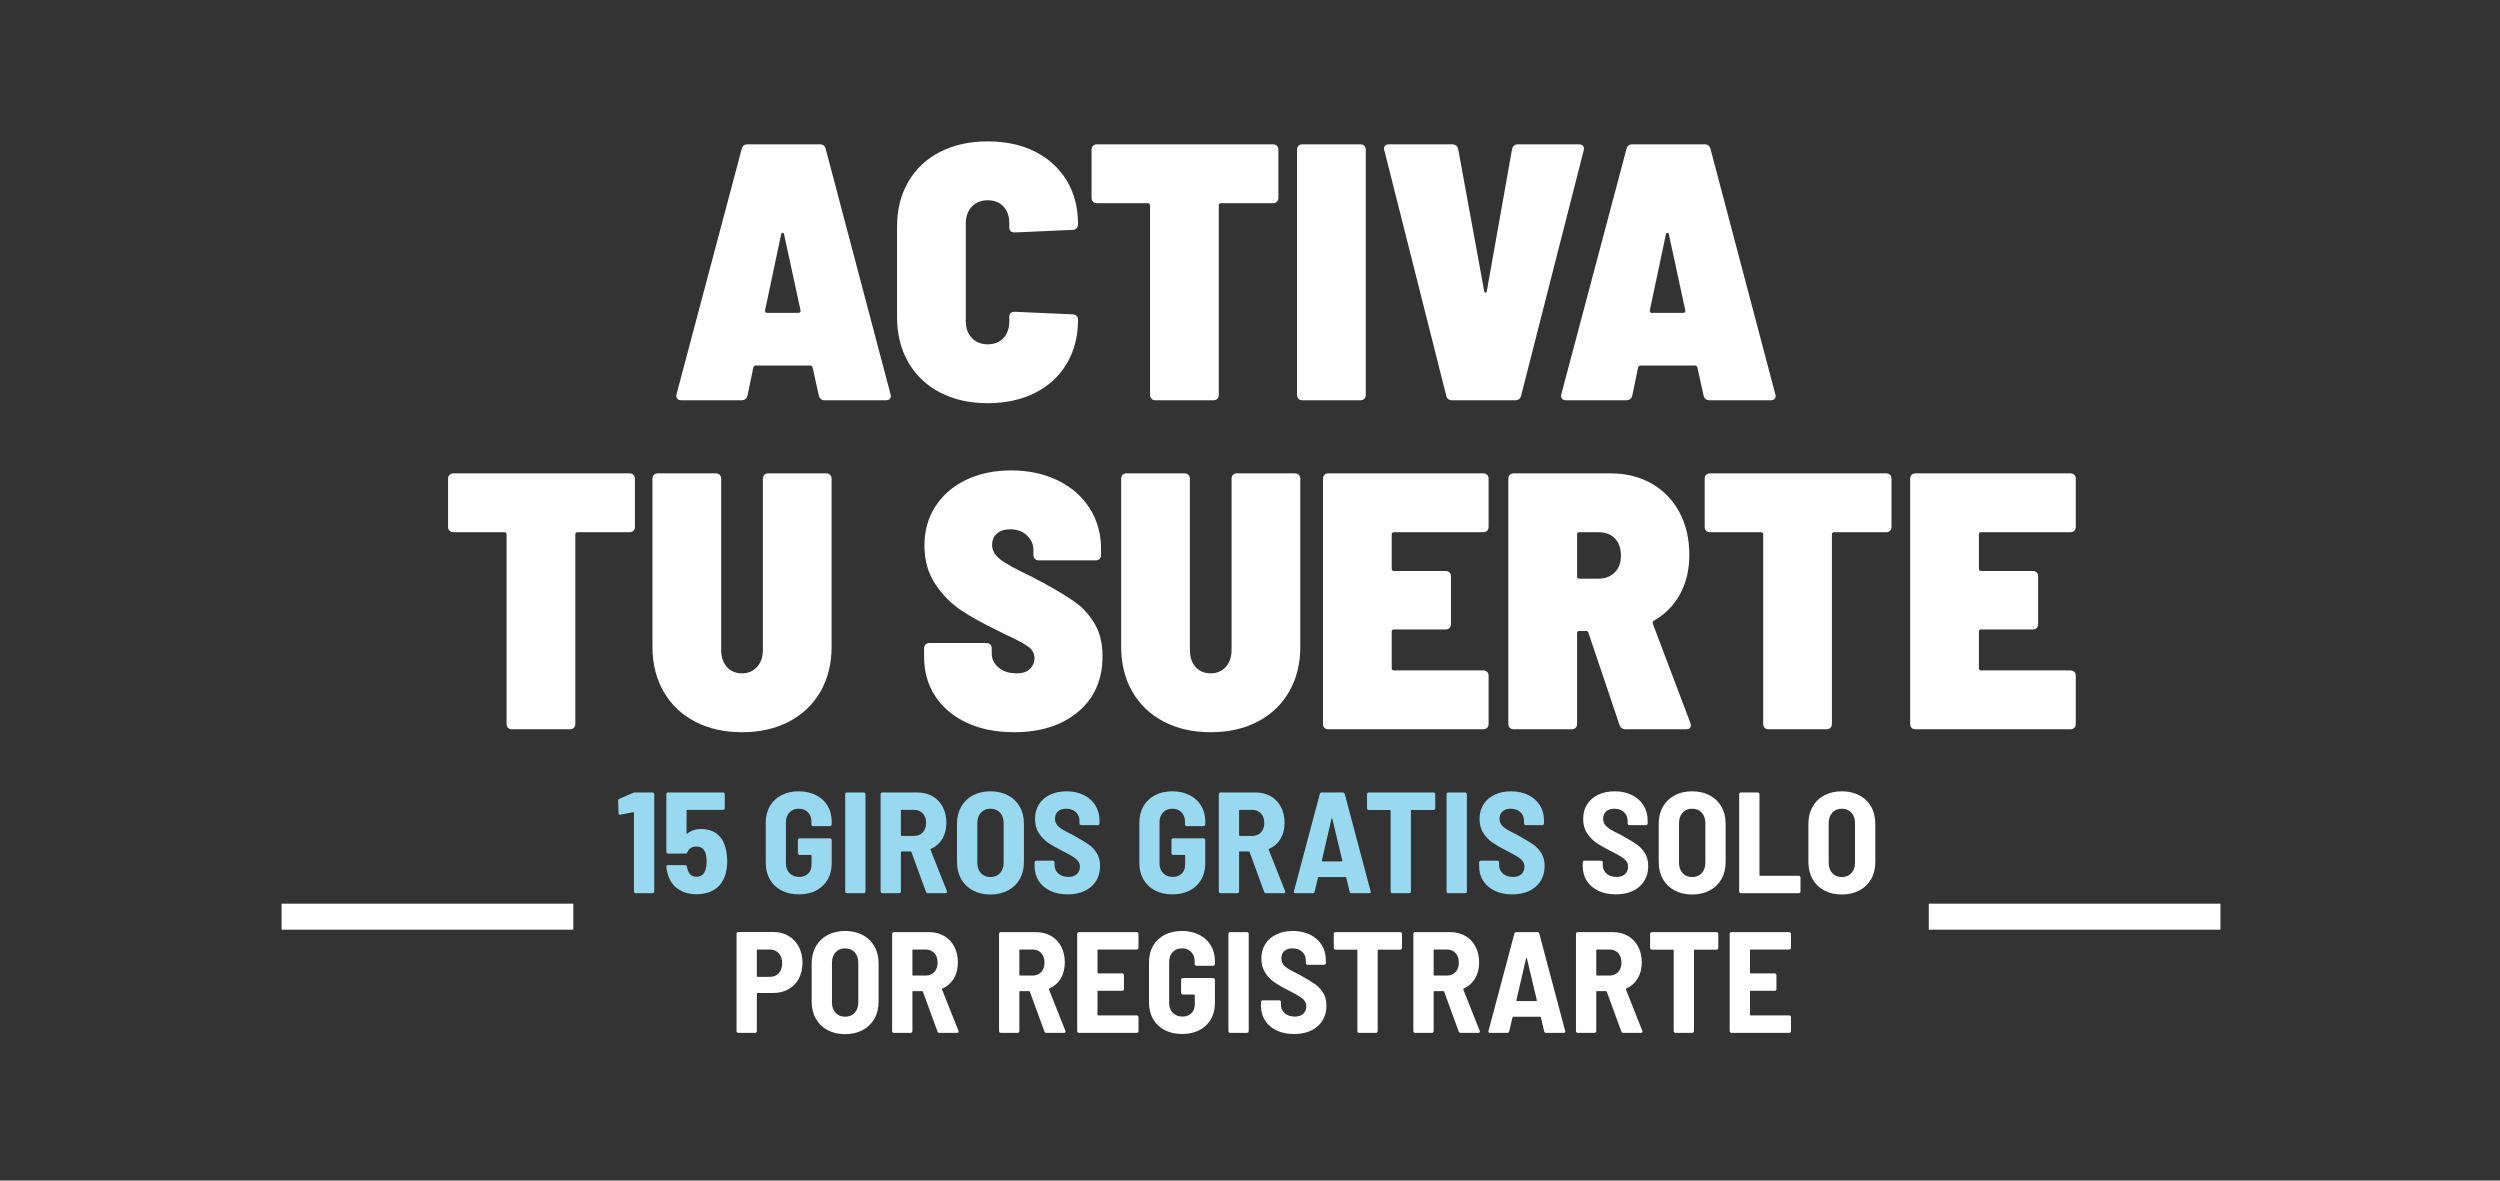 <svg xmlns="http://www.w3.org/2000/svg" id="text" viewBox="0 0 720 340"><rect x="0" y="0" width="720" height="340" fill="#333333" stroke="none"/><defs><style>      .st0 {        fill: #99d9f0;      }      .st1 {        fill: #fff;      }    </style></defs><g><path class="st1" d="M235.815,113.906l-1.79-8.108c-.142-.351-.352-.526-.632-.526h-15.794c-.281,0-.492.176-.632.526l-1.684,8.108c-.211.913-.808,1.369-1.79,1.369h-17.269c-.563,0-.966-.158-1.211-.474-.247-.316-.299-.754-.158-1.316l18.743-70.549c.21-.911.771-1.369,1.685-1.369h20.848c.911,0,1.474.457,1.685,1.369l18.638,70.549c.069.141.105.316.105.526,0,.842-.492,1.264-1.475,1.264h-17.479c-.984,0-1.579-.456-1.79-1.369ZM220.337,89.583c0,.352.211.526.632.526h8.95c.49,0,.701-.245.632-.737l-4.738-21.902c-.071-.28-.211-.421-.422-.421s-.352.142-.421.421l-4.633,21.902v.211Z"></path><path class="st1" d="M270.774,113.064c-3.932-2.035-6.986-4.931-9.161-8.687-2.177-3.754-3.264-8.124-3.264-13.109v-26.008c0-4.913,1.088-9.23,3.264-12.952,2.175-3.72,5.229-6.581,9.161-8.582,3.93-2.001,8.493-3.001,13.689-3.001s9.74.984,13.636,2.948c3.896,1.966,6.932,4.738,9.109,8.319,2.175,3.58,3.264,7.757,3.264,12.53,0,.492-.141.895-.421,1.211-.281.316-.668.474-1.158.474l-16.637.737c-1.053,0-1.579-.49-1.579-1.474v-1.158c0-2.035-.563-3.649-1.685-4.844-1.124-1.193-2.632-1.79-4.528-1.79s-3.422.615-4.581,1.843c-1.158,1.229-1.737,2.826-1.737,4.791v28.22c0,1.966.579,3.564,1.737,4.791,1.158,1.229,2.685,1.843,4.581,1.843s3.404-.596,4.528-1.79c1.122-1.193,1.685-2.807,1.685-4.844v-1.264c0-.982.526-1.474,1.579-1.474l16.637.737c.491,0,.877.142,1.158.421.28.281.421.668.421,1.158,0,4.775-1.089,8.986-3.264,12.636-2.177,3.651-5.23,6.459-9.161,8.424-3.932,1.966-8.46,2.948-13.583,2.948-5.196,0-9.758-1.017-13.689-3.054Z"></path><path class="st1" d="M367.752,41.988c.28.281.422.668.422,1.158v13.794c0,.492-.142.879-.422,1.158-.281.281-.668.421-1.158.421h-14.952c-.421,0-.632.211-.632.632v54.544c0,.492-.142.879-.421,1.158-.282.281-.668.421-1.158.421h-16.637c-.492,0-.879-.14-1.158-.421-.282-.28-.421-.666-.421-1.158v-54.544c0-.421-.211-.632-.632-.632h-14.637c-.492,0-.878-.14-1.158-.421-.282-.28-.422-.666-.422-1.158v-13.794c0-.49.14-.877.422-1.158.279-.28.666-.421,1.158-.421h50.648c.49,0,.877.142,1.158.421Z"></path><path class="st1" d="M373.965,114.854c-.282-.28-.422-.666-.422-1.158V43.147c0-.49.14-.877.422-1.158.279-.28.666-.421,1.158-.421h16.637c.49,0,.877.142,1.158.421.279.281.421.668.421,1.158v70.549c0,.492-.142.879-.421,1.158-.282.281-.668.421-1.158.421h-16.637c-.492,0-.878-.14-1.158-.421Z"></path><path class="st1" d="M416.504,113.906l-17.796-70.549c-.071-.14-.105-.316-.105-.526,0-.842.491-1.264,1.475-1.264h18.111c.983,0,1.579.492,1.79,1.474l7.476,40.855c.069.281.192.421.369.421.174,0,.298-.14.368-.421l7.266-40.855c.21-.982.771-1.474,1.685-1.474h17.584c.561,0,.964.158,1.211.474.245.316.297.755.158,1.316l-18.006,70.549c-.211.913-.774,1.369-1.685,1.369h-18.217c-.913,0-1.474-.456-1.684-1.369Z"></path><path class="st1" d="M490.632,113.906l-1.79-8.108c-.142-.351-.352-.526-.632-.526h-15.794c-.281,0-.492.176-.632.526l-1.684,8.108c-.211.913-.808,1.369-1.79,1.369h-17.269c-.563,0-.966-.158-1.211-.474-.247-.316-.299-.754-.158-1.316l18.743-70.549c.21-.911.771-1.369,1.685-1.369h20.848c.911,0,1.474.457,1.685,1.369l18.638,70.549c.069.141.105.316.105.526,0,.842-.492,1.264-1.475,1.264h-17.479c-.984,0-1.579-.456-1.79-1.369ZM475.153,89.583c0,.352.211.526.632.526h8.95c.49,0,.701-.245.632-.737l-4.738-21.902c-.071-.28-.211-.421-.422-.421s-.352.142-.421.421l-4.633,21.902v.211Z"></path><path class="st1" d="M182.43,136.747c.28.281.422.668.422,1.158v13.794c0,.492-.142.879-.422,1.158-.281.281-.668.421-1.158.421h-14.952c-.421,0-.632.211-.632.632v54.544c0,.492-.142.879-.421,1.158-.282.281-.668.421-1.158.421h-16.637c-.492,0-.879-.14-1.158-.421-.282-.28-.421-.666-.421-1.158v-54.544c0-.421-.211-.632-.632-.632h-14.637c-.492,0-.878-.14-1.158-.421-.282-.28-.422-.666-.422-1.158v-13.794c0-.49.14-.877.422-1.158.279-.28.666-.421,1.158-.421h50.648c.49,0,.877.142,1.158.421Z"></path><path class="st1" d="M200.173,207.823c-3.896-2.035-6.915-4.913-9.056-8.634-2.142-3.72-3.211-8.037-3.211-12.952v-48.331c0-.49.14-.877.421-1.158.28-.28.666-.421,1.158-.421h16.637c.49,0,.877.142,1.158.421.28.281.422.668.422,1.158v49.279c0,2.037.543,3.669,1.632,4.896,1.088,1.229,2.544,1.843,4.37,1.843,1.754,0,3.193-.614,4.317-1.843,1.122-1.227,1.685-2.86,1.685-4.896v-49.279c0-.49.14-.877.421-1.158.28-.28.666-.421,1.158-.421h16.637c.491,0,.877.142,1.158.421.28.281.421.668.421,1.158v48.331c0,4.914-1.071,9.232-3.211,12.952-2.142,3.722-5.159,6.599-9.056,8.634-3.896,2.037-8.407,3.054-13.531,3.054s-9.635-1.017-13.531-3.054Z"></path><path class="st1" d="M278.408,208.139c-3.896-1.825-6.915-4.37-9.056-7.634-2.142-3.264-3.212-7.037-3.212-11.319v-2.422c0-.49.14-.877.421-1.158.28-.28.666-.421,1.158-.421h16.321c.49,0,.877.142,1.158.421.28.281.421.668.421,1.158v1.474c0,1.545.649,2.879,1.948,4.001,1.298,1.124,3.036,1.685,5.212,1.685,1.754,0,3.053-.438,3.896-1.316.843-.877,1.264-1.877,1.264-3.001,0-1.333-.579-2.438-1.737-3.317-1.158-.877-3.353-2.053-6.581-3.528l-2.527-1.264c-3.932-1.895-7.337-3.791-10.214-5.686-2.879-1.895-5.37-4.404-7.476-7.529-2.106-3.123-3.159-6.861-3.159-11.214,0-4.281,1.07-8.055,3.211-11.32,2.141-3.264,5.089-5.791,8.845-7.581,3.755-1.79,8.055-2.685,12.899-2.685,4.983,0,9.44.948,13.373,2.843,3.93,1.895,7.002,4.564,9.213,8.003,2.211,3.44,3.317,7.371,3.317,11.793v1.685c0,.492-.142.879-.421,1.158-.282.281-.668.421-1.158.421h-16.321c-.492,0-.879-.14-1.158-.421-.282-.28-.421-.666-.421-1.158v-1.474c0-1.543-.616-2.912-1.843-4.107-1.229-1.193-2.861-1.79-4.897-1.79-1.545,0-2.79.405-3.738,1.211-.948.808-1.422,1.914-1.422,3.317,0,1.545.79,2.932,2.369,4.159,1.579,1.229,4.686,2.932,9.319,5.107.701.421,1.754.984,3.159,1.685,3.72,2.037,6.703,3.843,8.95,5.423,2.246,1.579,4.141,3.651,5.686,6.213,1.544,2.563,2.317,5.704,2.317,9.424,0,6.739-2.335,12.075-7.002,16.005-4.669,3.932-10.829,5.897-18.48,5.897-5.196,0-9.74-.912-13.636-2.738Z"></path><path class="st1" d="M335.162,207.823c-3.896-2.035-6.915-4.913-9.056-8.634-2.142-3.72-3.211-8.037-3.211-12.952v-48.331c0-.49.14-.877.421-1.158.28-.28.666-.421,1.158-.421h16.637c.49,0,.877.142,1.158.421.28.281.422.668.422,1.158v49.279c0,2.037.543,3.669,1.632,4.896,1.088,1.229,2.544,1.843,4.37,1.843,1.754,0,3.193-.614,4.317-1.843,1.122-1.227,1.685-2.86,1.685-4.896v-49.279c0-.49.14-.877.421-1.158.28-.28.666-.421,1.158-.421h16.637c.491,0,.877.142,1.158.421.28.281.421.668.421,1.158v48.331c0,4.914-1.071,9.232-3.211,12.952-2.142,3.722-5.159,6.599-9.056,8.634-3.896,2.037-8.407,3.054-13.531,3.054s-9.635-1.017-13.531-3.054Z"></path><path class="st1" d="M428.297,152.858c-.281.281-.668.421-1.158.421h-25.692c-.421,0-.632.211-.632.632v9.898c0,.421.211.632.632.632h14.847c.49,0,.877.142,1.158.421.279.281.421.668.421,1.158v13.689c0,.492-.142.879-.421,1.158-.282.281-.668.421-1.158.421h-14.847c-.421,0-.632.211-.632.632v10.53c0,.421.211.632.632.632h25.692c.49,0,.877.142,1.158.421.28.281.421.668.421,1.158v13.794c0,.492-.141.879-.421,1.158-.281.281-.668.421-1.158.421h-44.541c-.492,0-.878-.14-1.158-.421-.282-.28-.422-.666-.422-1.158v-70.549c0-.49.14-.877.422-1.158.279-.28.666-.421,1.158-.421h44.541c.49,0,.877.142,1.158.421.28.281.421.668.421,1.158v13.794c0,.492-.141.879-.421,1.158Z"></path><path class="st1" d="M466.413,208.77l-8.95-26.535c-.071-.35-.316-.526-.737-.526h-1.895c-.421,0-.632.211-.632.632v26.114c0,.492-.142.879-.421,1.158-.282.281-.668.421-1.158.421h-16.637c-.492,0-.878-.14-1.158-.421-.282-.28-.422-.666-.422-1.158v-70.549c0-.49.14-.877.422-1.158.279-.28.666-.421,1.158-.421h27.799c4.491,0,8.458.984,11.898,2.948,3.439,1.966,6.108,4.722,8.003,8.266,1.896,3.546,2.843,7.634,2.843,12.267,0,4.283-.895,8.055-2.685,11.319-1.79,3.264-4.301,5.809-7.529,7.634-.281.211-.386.492-.316.842l10.845,28.641c.069.211.105.457.105.737,0,.703-.457,1.053-1.369,1.053h-17.374c-.914,0-1.511-.421-1.79-1.264ZM454.198,153.911v12.109c0,.421.211.632.632.632h5.58c1.896,0,3.439-.596,4.633-1.79,1.192-1.193,1.79-2.807,1.79-4.844,0-2.106-.579-3.755-1.737-4.949-1.158-1.193-2.721-1.79-4.686-1.79h-5.58c-.421,0-.632.211-.632.632Z"></path><path class="st1" d="M544.332,136.747c.28.281.422.668.422,1.158v13.794c0,.492-.142.879-.422,1.158-.281.281-.668.421-1.158.421h-14.952c-.421,0-.632.211-.632.632v54.544c0,.492-.142.879-.421,1.158-.282.281-.668.421-1.158.421h-16.637c-.492,0-.879-.14-1.158-.421-.282-.28-.421-.666-.421-1.158v-54.544c0-.421-.211-.632-.632-.632h-14.637c-.492,0-.878-.14-1.158-.421-.282-.28-.422-.666-.422-1.158v-13.794c0-.49.14-.877.422-1.158.279-.28.666-.421,1.158-.421h50.648c.49,0,.877.142,1.158.421Z"></path><path class="st1" d="M597.402,152.858c-.281.281-.668.421-1.158.421h-25.692c-.421,0-.632.211-.632.632v9.898c0,.421.211.632.632.632h14.847c.49,0,.877.142,1.158.421.279.281.421.668.421,1.158v13.689c0,.492-.142.879-.421,1.158-.282.281-.668.421-1.158.421h-14.847c-.421,0-.632.211-.632.632v10.53c0,.421.211.632.632.632h25.692c.49,0,.877.142,1.158.421.28.281.421.668.421,1.158v13.794c0,.492-.141.879-.421,1.158-.281.281-.668.421-1.158.421h-44.541c-.492,0-.878-.14-1.158-.421-.282-.28-.422-.666-.422-1.158v-70.549c0-.49.14-.877.422-1.158.279-.28.666-.421,1.158-.421h44.541c.49,0,.877.142,1.158.421.28.281.421.668.421,1.158v13.794c0,.492-.141.879-.421,1.158Z"></path></g><g><path class="st0" d="M182.908,228.228h5.015c.138,0,.255.049.352.145.096.097.145.214.145.352v28.018c0,.139-.049.256-.145.352-.097.097-.214.145-.352.145h-4.849c-.138,0-.255-.048-.352-.145-.098-.096-.145-.214-.145-.352v-22.63c0-.055-.021-.11-.062-.166-.041-.055-.09-.069-.145-.041l-3.689.705-.166.042c-.249,0-.373-.152-.373-.456l-.124-3.564c0-.276.124-.469.373-.58l3.896-1.699c.221-.083.428-.124.622-.124Z"></path><path class="st0" d="M209.433,248.081c0,1.299-.166,2.528-.497,3.689-.525,1.851-1.506,3.274-2.943,4.269-1.437.995-3.233,1.492-5.388,1.492s-3.965-.525-5.429-1.575c-1.465-1.05-2.446-2.555-2.943-4.518-.194-.58-.304-1.174-.331-1.782v-.083c0-.276.152-.415.456-.415h4.932c.331,0,.511.166.539.497.055.332.11.553.166.663.193.719.511,1.264.954,1.637.441.373.994.56,1.658.56s1.229-.2,1.699-.601c.47-.4.773-.946.912-1.637.193-.58.29-1.298.29-2.155,0-.884-.097-1.658-.29-2.321-.194-.663-.511-1.16-.953-1.492-.442-.332-.995-.497-1.658-.497-1.299,0-2.183.539-2.652,1.616-.083.276-.263.415-.539.415h-5.015c-.139,0-.256-.048-.352-.145-.097-.096-.145-.214-.145-.352v-16.62c0-.138.048-.255.145-.352.096-.096.214-.145.352-.145h15.832c.138,0,.255.049.352.145.096.097.145.214.145.352v4.02c0,.139-.049.256-.145.352-.097.097-.215.145-.352.145h-10.279c-.139,0-.207.069-.207.207l-.041,6.466c0,.111.027.173.083.187.055.014.11-.006.166-.062,1.105-.856,2.431-1.285,3.979-1.285,1.658,0,3.06.387,4.207,1.16,1.146.774,1.982,1.879,2.507,3.316.525,1.409.787,3.026.787,4.849Z"></path><path class="st0" d="M225.058,256.453c-1.437-.746-2.549-1.803-3.336-3.171-.787-1.368-1.181-2.949-1.181-4.746v-11.646c0-1.796.394-3.371,1.181-4.725.787-1.353,1.9-2.404,3.336-3.15,1.437-.746,3.094-1.119,4.974-1.119,1.851,0,3.502.367,4.953,1.098,1.451.732,2.569,1.755,3.357,3.067.787,1.313,1.181,2.798,1.181,4.455v.912c0,.139-.049.256-.145.352-.097.097-.214.145-.352.145h-4.849c-.139,0-.256-.048-.352-.145-.097-.096-.145-.214-.145-.352v-.87c0-1.05-.332-1.92-.995-2.611-.663-.69-1.548-1.036-2.652-1.036s-1.997.359-2.673,1.078c-.678.719-1.016,1.658-1.016,2.818v11.854c0,1.161.352,2.1,1.057,2.818.704.719,1.623,1.078,2.756,1.078,1.078,0,1.941-.317,2.591-.953.649-.635.974-1.506.974-2.611v-2.57c0-.138-.069-.207-.207-.207h-3.233c-.139,0-.256-.048-.352-.145-.097-.097-.145-.214-.145-.352v-3.772c0-.138.048-.255.145-.352.096-.096.214-.145.352-.145h8.745c.138,0,.255.049.352.145.096.097.145.214.145.352v6.59c0,2.763-.864,4.96-2.591,6.59-1.727,1.631-4.027,2.445-6.901,2.445-1.879,0-3.537-.373-4.974-1.119Z"></path><path class="st0" d="M243.564,257.095c-.097-.096-.145-.214-.145-.352v-28.018c0-.138.048-.255.145-.352.096-.096.214-.145.352-.145h4.849c.138,0,.255.049.352.145.096.097.145.214.145.352v28.018c0,.139-.049.256-.145.352-.097.097-.214.145-.352.145h-4.849c-.138,0-.255-.048-.352-.145Z"></path><path class="st0" d="M266.67,256.826l-4.186-11.439c-.056-.11-.124-.166-.207-.166h-2.611c-.139,0-.207.069-.207.207v11.315c0,.139-.049.256-.145.352-.097.097-.214.145-.352.145h-4.849c-.138,0-.255-.048-.352-.145-.097-.096-.145-.214-.145-.352v-28.018c0-.138.048-.255.145-.352.096-.096.214-.145.352-.145h10.113c1.63,0,3.081.367,4.352,1.098,1.271.732,2.252,1.761,2.943,3.088.69,1.326,1.036,2.846,1.036,4.559,0,1.769-.388,3.302-1.161,4.601-.774,1.299-1.865,2.266-3.274,2.901-.139.056-.18.152-.124.29l4.725,11.895c.027.056.041.124.041.207,0,.249-.152.373-.456.373h-5.057c-.304,0-.497-.138-.58-.415ZM259.458,233.45v7.087c0,.139.069.207.207.207h3.606c1.022,0,1.851-.338,2.487-1.015.635-.677.953-1.582.953-2.715,0-1.16-.318-2.079-.953-2.756-.636-.677-1.465-1.015-2.487-1.015h-3.606c-.139,0-.207.069-.207.207Z"></path><path class="st0" d="M280.202,256.453c-1.451-.773-2.577-1.865-3.378-3.274-.801-1.409-1.202-3.053-1.202-4.932v-11.025c0-1.851.4-3.482,1.202-4.891.801-1.409,1.927-2.5,3.378-3.274,1.451-.773,3.129-1.16,5.036-1.16s3.592.387,5.056,1.16c1.465.774,2.597,1.865,3.399,3.274.801,1.409,1.202,3.04,1.202,4.891v11.025c0,1.879-.4,3.523-1.202,4.932-.801,1.409-1.934,2.501-3.399,3.274-1.465.774-3.15,1.16-5.056,1.16s-3.585-.387-5.036-1.16ZM288.015,251.458c.69-.76,1.036-1.747,1.036-2.963v-11.439c0-1.243-.346-2.245-1.036-3.005-.691-.76-1.616-1.14-2.777-1.14-1.133,0-2.045.38-2.736,1.14-.691.76-1.036,1.762-1.036,3.005v11.439c0,1.216.345,2.204,1.036,2.963.69.76,1.602,1.14,2.736,1.14,1.161,0,2.086-.38,2.777-1.14Z"></path><path class="st0" d="M302.479,256.556c-1.437-.677-2.549-1.63-3.337-2.86-.787-1.229-1.181-2.645-1.181-4.248v-1.078c0-.138.048-.255.145-.352.097-.096.214-.145.352-.145h4.766c.138,0,.255.049.352.145.096.097.145.214.145.352v.787c0,.968.359,1.776,1.078,2.425.718.65,1.685.974,2.901.974,1.078,0,1.9-.276,2.466-.829.566-.552.85-1.257.85-2.114,0-.635-.18-1.181-.539-1.637-.359-.456-.864-.884-1.513-1.285-.65-.4-1.651-.946-3.005-1.637-1.658-.829-3.012-1.602-4.062-2.321-1.05-.718-1.948-1.644-2.694-2.777-.746-1.133-1.119-2.5-1.119-4.103s.38-3.005,1.14-4.207c.76-1.202,1.83-2.127,3.212-2.777,1.381-.649,2.956-.974,4.725-.974,1.851,0,3.495.352,4.932,1.057,1.436.705,2.555,1.693,3.357,2.963.801,1.271,1.202,2.736,1.202,4.393v.829c0,.139-.049.256-.145.352-.097.097-.214.145-.352.145h-4.767c-.138,0-.255-.048-.352-.145-.097-.096-.145-.214-.145-.352v-.746c0-.995-.346-1.824-1.036-2.487-.691-.663-1.631-.995-2.819-.995-.994,0-1.776.256-2.341.767-.567.512-.85,1.223-.85,2.135,0,.636.166,1.188.497,1.658.331.47.843.919,1.534,1.347.69.429,1.741.988,3.149,1.679l.871.497c1.602.885,2.853,1.651,3.751,2.3.897.65,1.65,1.471,2.259,2.466.607.995.912,2.197.912,3.606,0,2.515-.85,4.511-2.549,5.989-1.699,1.478-3.958,2.217-6.776,2.217-1.907,0-3.579-.338-5.015-1.015Z"></path><path class="st0" d="M332.652,256.453c-1.437-.746-2.549-1.803-3.336-3.171-.787-1.368-1.181-2.949-1.181-4.746v-11.646c0-1.796.394-3.371,1.181-4.725.787-1.353,1.9-2.404,3.336-3.15,1.437-.746,3.094-1.119,4.974-1.119,1.851,0,3.502.367,4.953,1.098,1.451.732,2.569,1.755,3.357,3.067.787,1.313,1.181,2.798,1.181,4.455v.912c0,.139-.049.256-.145.352-.097.097-.214.145-.352.145h-4.849c-.139,0-.256-.048-.352-.145-.097-.096-.145-.214-.145-.352v-.87c0-1.05-.332-1.92-.995-2.611-.663-.69-1.548-1.036-2.652-1.036s-1.997.359-2.673,1.078c-.678.719-1.016,1.658-1.016,2.818v11.854c0,1.161.352,2.1,1.057,2.818.704.719,1.623,1.078,2.756,1.078,1.078,0,1.941-.317,2.591-.953.649-.635.974-1.506.974-2.611v-2.57c0-.138-.069-.207-.207-.207h-3.233c-.139,0-.256-.048-.352-.145-.097-.097-.145-.214-.145-.352v-3.772c0-.138.048-.255.145-.352.096-.096.214-.145.352-.145h8.745c.138,0,.255.049.352.145.096.097.145.214.145.352v6.59c0,2.763-.864,4.96-2.591,6.59-1.727,1.631-4.027,2.445-6.901,2.445-1.879,0-3.537-.373-4.974-1.119Z"></path><path class="st0" d="M364.068,256.826l-4.186-11.439c-.056-.11-.124-.166-.207-.166h-2.611c-.139,0-.207.069-.207.207v11.315c0,.139-.049.256-.145.352-.097.097-.214.145-.352.145h-4.849c-.138,0-.255-.048-.352-.145-.097-.096-.145-.214-.145-.352v-28.018c0-.138.048-.255.145-.352.096-.096.214-.145.352-.145h10.113c1.63,0,3.081.367,4.352,1.098,1.271.732,2.252,1.761,2.943,3.088.69,1.326,1.036,2.846,1.036,4.559,0,1.769-.388,3.302-1.161,4.601-.774,1.299-1.865,2.266-3.274,2.901-.139.056-.18.152-.124.29l4.725,11.895c.027.056.041.124.041.207,0,.249-.152.373-.456.373h-5.057c-.304,0-.497-.138-.58-.415ZM356.856,233.45v7.087c0,.139.069.207.207.207h3.606c1.022,0,1.851-.338,2.487-1.015.635-.677.953-1.582.953-2.715,0-1.16-.318-2.079-.953-2.756-.636-.677-1.465-1.015-2.487-1.015h-3.606c-.139,0-.207.069-.207.207Z"></path><path class="st0" d="M388.687,256.826l-.953-4.062c-.028-.11-.098-.166-.207-.166h-7.751c-.11,0-.18.056-.207.166l-.954,4.062c-.083.277-.263.415-.539.415h-5.015c-.359,0-.497-.179-.414-.539l7.461-28.059c.083-.276.276-.415.58-.415h6.01c.303,0,.497.139.58.415l7.461,28.059.041.166c0,.249-.152.373-.456.373h-5.057c-.305,0-.497-.138-.58-.415ZM380.729,248.018c.055.041.11.062.166.062h5.471c.055,0,.11-.021.166-.062.055-.042.069-.104.042-.187l-2.86-12.019c-.028-.11-.069-.166-.124-.166-.056,0-.097.056-.124.166l-2.777,12.019c-.028.083-.015.145.041.187Z"></path><path class="st0" d="M413.202,228.373c.096.097.145.214.145.352v4.062c0,.139-.049.256-.145.352-.097.097-.214.145-.352.145h-6.3c-.139,0-.207.069-.207.207v23.252c0,.139-.049.256-.145.352-.097.097-.214.145-.352.145h-4.849c-.139,0-.256-.048-.352-.145-.097-.096-.145-.214-.145-.352v-23.252c0-.138-.069-.207-.207-.207h-6.092c-.139,0-.256-.048-.352-.145-.097-.097-.145-.214-.145-.352v-4.062c0-.138.048-.255.145-.352.096-.096.214-.145.352-.145h18.651c.138,0,.255.049.352.145Z"></path><path class="st0" d="M416.766,257.095c-.097-.096-.145-.214-.145-.352v-28.018c0-.138.048-.255.145-.352.096-.096.214-.145.352-.145h4.849c.138,0,.255.049.352.145.096.097.145.214.145.352v28.018c0,.139-.049.256-.145.352-.097.097-.214.145-.352.145h-4.849c-.138,0-.255-.048-.352-.145Z"></path><path class="st0" d="M430.506,256.556c-1.437-.677-2.549-1.63-3.337-2.86-.787-1.229-1.181-2.645-1.181-4.248v-1.078c0-.138.048-.255.145-.352.097-.096.214-.145.352-.145h4.766c.138,0,.255.049.352.145.096.097.145.214.145.352v.787c0,.968.359,1.776,1.078,2.425.718.65,1.685.974,2.901.974,1.078,0,1.9-.276,2.466-.829.566-.552.85-1.257.85-2.114,0-.635-.18-1.181-.539-1.637-.359-.456-.864-.884-1.513-1.285-.65-.4-1.651-.946-3.005-1.637-1.658-.829-3.012-1.602-4.062-2.321-1.05-.718-1.948-1.644-2.694-2.777-.746-1.133-1.119-2.5-1.119-4.103s.38-3.005,1.14-4.207c.76-1.202,1.83-2.127,3.212-2.777,1.381-.649,2.956-.974,4.725-.974,1.851,0,3.495.352,4.932,1.057,1.436.705,2.555,1.693,3.357,2.963.801,1.271,1.202,2.736,1.202,4.393v.829c0,.139-.049.256-.145.352-.097.097-.214.145-.352.145h-4.767c-.138,0-.255-.048-.352-.145-.097-.096-.145-.214-.145-.352v-.746c0-.995-.346-1.824-1.036-2.487-.691-.663-1.631-.995-2.819-.995-.994,0-1.776.256-2.341.767-.567.512-.85,1.223-.85,2.135,0,.636.166,1.188.497,1.658.331.47.843.919,1.534,1.347.69.429,1.741.988,3.149,1.679l.871.497c1.602.885,2.853,1.651,3.751,2.3.897.65,1.65,1.471,2.259,2.466.607.995.912,2.197.912,3.606,0,2.515-.85,4.511-2.549,5.989-1.699,1.478-3.958,2.217-6.776,2.217-1.907,0-3.579-.338-5.015-1.015Z"></path><path class="st1" d="M460.346,256.556c-1.437-.677-2.549-1.63-3.337-2.86-.787-1.229-1.181-2.645-1.181-4.248v-1.078c0-.138.048-.255.145-.352.097-.096.214-.145.352-.145h4.766c.138,0,.255.049.352.145.096.097.145.214.145.352v.787c0,.968.359,1.776,1.078,2.425.718.65,1.685.974,2.901.974,1.078,0,1.9-.276,2.466-.829.566-.552.85-1.257.85-2.114,0-.635-.18-1.181-.539-1.637-.359-.456-.864-.884-1.513-1.285-.65-.4-1.651-.946-3.005-1.637-1.658-.829-3.012-1.602-4.062-2.321-1.05-.718-1.948-1.644-2.694-2.777-.746-1.133-1.119-2.5-1.119-4.103s.38-3.005,1.14-4.207c.76-1.202,1.83-2.127,3.212-2.777,1.381-.649,2.956-.974,4.725-.974,1.851,0,3.495.352,4.932,1.057,1.436.705,2.555,1.693,3.357,2.963.801,1.271,1.202,2.736,1.202,4.393v.829c0,.139-.049.256-.145.352-.097.097-.214.145-.352.145h-4.767c-.138,0-.255-.048-.352-.145-.097-.096-.145-.214-.145-.352v-.746c0-.995-.346-1.824-1.036-2.487-.691-.663-1.631-.995-2.819-.995-.994,0-1.776.256-2.341.767-.567.512-.85,1.223-.85,2.135,0,.636.166,1.188.497,1.658.331.47.843.919,1.534,1.347.69.429,1.741.988,3.149,1.679l.871.497c1.602.885,2.853,1.651,3.751,2.3.897.65,1.65,1.471,2.259,2.466.607.995.912,2.197.912,3.606,0,2.515-.85,4.511-2.549,5.989-1.699,1.478-3.958,2.217-6.776,2.217-1.907,0-3.579-.338-5.015-1.015Z"></path><path class="st1" d="M482.292,256.453c-1.451-.773-2.577-1.865-3.378-3.274-.801-1.409-1.202-3.053-1.202-4.932v-11.025c0-1.851.4-3.482,1.202-4.891.801-1.409,1.927-2.5,3.378-3.274,1.451-.773,3.129-1.16,5.036-1.16s3.592.387,5.056,1.16c1.465.774,2.597,1.865,3.399,3.274s1.202,3.04,1.202,4.891v11.025c0,1.879-.4,3.523-1.202,4.932-.801,1.409-1.934,2.501-3.399,3.274-1.465.774-3.15,1.16-5.056,1.16s-3.585-.387-5.036-1.16ZM490.104,251.458c.69-.76,1.036-1.747,1.036-2.963v-11.439c0-1.243-.346-2.245-1.036-3.005-.691-.76-1.616-1.14-2.777-1.14-1.133,0-2.045.38-2.736,1.14-.691.76-1.036,1.762-1.036,3.005v11.439c0,1.216.345,2.204,1.036,2.963.69.76,1.602,1.14,2.736,1.14,1.161,0,2.086-.38,2.777-1.14Z"></path><path class="st1" d="M501.025,257.095c-.097-.096-.145-.214-.145-.352v-28.018c0-.138.048-.255.145-.352.096-.096.214-.145.352-.145h4.849c.138,0,.255.049.352.145.096.097.145.214.145.352v23.293c0,.139.069.207.207.207h11.107c.138,0,.255.049.352.145.096.097.145.214.145.352v4.02c0,.139-.049.256-.145.352-.097.097-.215.145-.352.145h-16.662c-.138,0-.255-.048-.352-.145Z"></path><path class="st1" d="M525.396,256.453c-1.451-.773-2.577-1.865-3.378-3.274-.801-1.409-1.202-3.053-1.202-4.932v-11.025c0-1.851.4-3.482,1.202-4.891.801-1.409,1.927-2.5,3.378-3.274,1.451-.773,3.129-1.16,5.036-1.16s3.592.387,5.056,1.16c1.465.774,2.597,1.865,3.399,3.274s1.202,3.04,1.202,4.891v11.025c0,1.879-.4,3.523-1.202,4.932-.801,1.409-1.934,2.501-3.399,3.274-1.465.774-3.15,1.16-5.056,1.16s-3.585-.387-5.036-1.16ZM533.208,251.458c.69-.76,1.036-1.747,1.036-2.963v-11.439c0-1.243-.346-2.245-1.036-3.005-.691-.76-1.616-1.14-2.777-1.14-1.133,0-2.045.38-2.736,1.14-.691.76-1.036,1.762-1.036,3.005v11.439c0,1.216.345,2.204,1.036,2.963.69.76,1.602,1.14,2.736,1.14,1.161,0,2.086-.38,2.777-1.14Z"></path><path class="st1" d="M227.068,269.525c1.285.746,2.28,1.796,2.984,3.15.704,1.354,1.057,2.901,1.057,4.642,0,1.714-.352,3.226-1.057,4.538-.704,1.313-1.699,2.328-2.984,3.046-1.284.719-2.756,1.078-4.414,1.078h-4.476c-.139,0-.207.069-.207.207v10.776c0,.139-.049.256-.145.352-.097.097-.214.145-.352.145h-4.849c-.139,0-.256-.048-.352-.145-.097-.096-.145-.214-.145-.352v-28.059c0-.138.048-.255.145-.352.096-.096.214-.145.352-.145h10.03c1.658,0,3.129.373,4.414,1.119ZM224.291,280.28c.649-.705.974-1.651.974-2.839,0-1.216-.325-2.182-.974-2.901-.649-.718-1.513-1.078-2.591-1.078h-3.523c-.139,0-.207.069-.207.207v7.46c0,.139.069.207.207.207h3.523c1.078,0,1.941-.352,2.591-1.057Z"></path><path class="st1" d="M238.342,296.672c-1.451-.773-2.577-1.865-3.378-3.274-.801-1.409-1.202-3.053-1.202-4.932v-11.025c0-1.851.4-3.482,1.202-4.891.801-1.409,1.927-2.5,3.378-3.274,1.451-.773,3.129-1.16,5.036-1.16s3.592.387,5.056,1.16c1.465.774,2.597,1.865,3.399,3.274s1.202,3.04,1.202,4.891v11.025c0,1.879-.4,3.523-1.202,4.932-.801,1.409-1.934,2.501-3.399,3.274-1.465.774-3.15,1.16-5.056,1.16s-3.585-.387-5.036-1.16ZM246.154,291.678c.69-.76,1.036-1.747,1.036-2.963v-11.439c0-1.243-.346-2.245-1.036-3.005-.691-.76-1.616-1.14-2.777-1.14-1.133,0-2.045.38-2.736,1.14-.691.76-1.036,1.762-1.036,3.005v11.439c0,1.216.345,2.204,1.036,2.963.69.76,1.602,1.14,2.736,1.14,1.161,0,2.086-.38,2.777-1.14Z"></path><path class="st1" d="M269.986,297.045l-4.186-11.439c-.056-.11-.124-.166-.207-.166h-2.611c-.139,0-.207.069-.207.207v11.315c0,.139-.049.256-.145.352-.097.097-.214.145-.352.145h-4.849c-.138,0-.255-.048-.352-.145-.097-.096-.145-.214-.145-.352v-28.018c0-.138.048-.255.145-.352.096-.096.214-.145.352-.145h10.113c1.63,0,3.081.367,4.352,1.098,1.271.732,2.252,1.761,2.943,3.088.69,1.326,1.036,2.846,1.036,4.559,0,1.769-.388,3.302-1.161,4.601-.774,1.299-1.865,2.266-3.274,2.901-.139.056-.18.152-.124.29l4.725,11.895c.027.056.041.124.041.207,0,.249-.152.373-.456.373h-5.057c-.304,0-.497-.138-.58-.415ZM262.774,273.669v7.087c0,.139.069.207.207.207h3.606c1.022,0,1.851-.338,2.487-1.015.635-.677.953-1.582.953-2.715,0-1.16-.318-2.079-.953-2.756-.636-.677-1.465-1.015-2.487-1.015h-3.606c-.139,0-.207.069-.207.207Z"></path><path class="st1" d="M300.78,297.045l-4.186-11.439c-.056-.11-.124-.166-.207-.166h-2.611c-.139,0-.207.069-.207.207v11.315c0,.139-.049.256-.145.352-.097.097-.214.145-.352.145h-4.849c-.138,0-.255-.048-.352-.145-.097-.096-.145-.214-.145-.352v-28.018c0-.138.048-.255.145-.352.096-.096.214-.145.352-.145h10.113c1.63,0,3.081.367,4.352,1.098,1.271.732,2.252,1.761,2.943,3.088.69,1.326,1.036,2.846,1.036,4.559,0,1.769-.388,3.302-1.161,4.601-.774,1.299-1.865,2.266-3.274,2.901-.139.056-.18.152-.124.29l4.725,11.895c.027.056.041.124.041.207,0,.249-.152.373-.456.373h-5.057c-.304,0-.497-.138-.58-.415ZM293.568,273.669v7.087c0,.139.069.207.207.207h3.606c1.022,0,1.851-.338,2.487-1.015.635-.677.953-1.582.953-2.715,0-1.16-.318-2.079-.953-2.756-.636-.677-1.465-1.015-2.487-1.015h-3.606c-.139,0-.207.069-.207.207Z"></path><path class="st1" d="M327.741,273.317c-.097.097-.215.145-.352.145h-11.107c-.139,0-.207.069-.207.207v6.466c0,.139.069.207.207.207h6.921c.138,0,.255.049.352.145.096.097.145.214.145.352v4.02c0,.139-.049.256-.145.352-.097.097-.214.145-.352.145h-6.921c-.139,0-.207.069-.207.207v6.673c0,.139.069.207.207.207h11.107c.138,0,.255.049.352.145.096.097.145.214.145.352v4.02c0,.139-.049.256-.145.352-.097.097-.215.145-.352.145h-16.662c-.138,0-.255-.048-.352-.145-.097-.096-.145-.214-.145-.352v-28.018c0-.138.048-.255.145-.352.096-.096.214-.145.352-.145h16.662c.138,0,.255.049.352.145.096.097.145.214.145.352v4.02c0,.139-.049.256-.145.352Z"></path><path class="st1" d="M335.429,296.672c-1.437-.746-2.549-1.803-3.336-3.171-.787-1.368-1.181-2.949-1.181-4.746v-11.646c0-1.796.394-3.371,1.181-4.725.787-1.353,1.9-2.404,3.336-3.15,1.437-.746,3.094-1.119,4.974-1.119,1.851,0,3.502.367,4.953,1.098,1.451.732,2.569,1.755,3.357,3.067.787,1.313,1.181,2.798,1.181,4.455v.912c0,.139-.049.256-.145.352-.097.097-.214.145-.352.145h-4.849c-.139,0-.256-.048-.352-.145-.097-.096-.145-.214-.145-.352v-.87c0-1.05-.332-1.92-.995-2.611-.663-.69-1.548-1.036-2.652-1.036s-1.997.359-2.673,1.078c-.678.719-1.016,1.658-1.016,2.818v11.854c0,1.161.352,2.1,1.057,2.818.704.719,1.623,1.078,2.756,1.078,1.078,0,1.941-.317,2.591-.953.649-.635.974-1.506.974-2.611v-2.57c0-.138-.069-.207-.207-.207h-3.233c-.139,0-.256-.048-.352-.145-.097-.097-.145-.214-.145-.352v-3.772c0-.138.048-.255.145-.352.096-.096.214-.145.352-.145h8.745c.138,0,.255.049.352.145.096.097.145.214.145.352v6.59c0,2.763-.864,4.96-2.591,6.59-1.727,1.631-4.027,2.445-6.901,2.445-1.879,0-3.537-.373-4.974-1.119Z"></path><path class="st1" d="M353.935,297.314c-.097-.096-.145-.214-.145-.352v-28.018c0-.138.048-.255.145-.352.096-.096.214-.145.352-.145h4.849c.138,0,.255.049.352.145.096.097.145.214.145.352v28.018c0,.139-.049.256-.145.352-.097.097-.214.145-.352.145h-4.849c-.138,0-.255-.048-.352-.145Z"></path><path class="st1" d="M367.674,296.776c-1.437-.677-2.549-1.63-3.337-2.86-.787-1.229-1.181-2.645-1.181-4.248v-1.078c0-.138.048-.255.145-.352.097-.096.214-.145.352-.145h4.766c.138,0,.255.049.352.145.096.097.145.214.145.352v.787c0,.968.359,1.776,1.078,2.425.718.65,1.685.974,2.901.974,1.078,0,1.9-.276,2.466-.829.566-.552.85-1.257.85-2.114,0-.635-.18-1.181-.539-1.637-.359-.456-.864-.884-1.513-1.285-.65-.4-1.651-.946-3.005-1.637-1.658-.829-3.012-1.602-4.062-2.321-1.05-.718-1.948-1.644-2.694-2.777-.746-1.133-1.119-2.5-1.119-4.103s.38-3.005,1.14-4.207c.76-1.202,1.83-2.127,3.212-2.777,1.381-.649,2.956-.974,4.725-.974,1.851,0,3.495.352,4.932,1.057,1.436.705,2.555,1.693,3.357,2.963.801,1.271,1.202,2.736,1.202,4.393v.829c0,.139-.049.256-.145.352-.097.097-.214.145-.352.145h-4.767c-.138,0-.255-.048-.352-.145-.097-.096-.145-.214-.145-.352v-.746c0-.995-.346-1.824-1.036-2.487-.691-.663-1.631-.995-2.819-.995-.994,0-1.776.256-2.341.767-.567.512-.85,1.223-.85,2.135,0,.636.166,1.188.497,1.658.331.47.843.919,1.534,1.347.69.429,1.741.988,3.149,1.679l.871.497c1.602.885,2.853,1.651,3.751,2.3.897.65,1.65,1.471,2.259,2.466.607.995.912,2.197.912,3.606,0,2.515-.85,4.511-2.549,5.989-1.699,1.478-3.958,2.217-6.776,2.217-1.907,0-3.579-.338-5.015-1.015Z"></path><path class="st1" d="M403.628,268.592c.096.097.145.214.145.352v4.062c0,.139-.049.256-.145.352-.097.097-.214.145-.352.145h-6.3c-.139,0-.207.069-.207.207v23.252c0,.139-.049.256-.145.352-.097.097-.214.145-.352.145h-4.849c-.139,0-.256-.048-.352-.145-.097-.096-.145-.214-.145-.352v-23.252c0-.138-.069-.207-.207-.207h-6.092c-.139,0-.256-.048-.352-.145-.097-.097-.145-.214-.145-.352v-4.062c0-.138.048-.255.145-.352.096-.096.214-.145.352-.145h18.651c.138,0,.255.049.352.145Z"></path><path class="st1" d="M420.103,297.045l-4.186-11.439c-.056-.11-.124-.166-.207-.166h-2.611c-.139,0-.207.069-.207.207v11.315c0,.139-.049.256-.145.352-.097.097-.214.145-.352.145h-4.849c-.138,0-.255-.048-.352-.145-.097-.096-.145-.214-.145-.352v-28.018c0-.138.048-.255.145-.352.096-.096.214-.145.352-.145h10.113c1.63,0,3.081.367,4.352,1.098,1.271.732,2.252,1.761,2.943,3.088.69,1.326,1.036,2.846,1.036,4.559,0,1.769-.388,3.302-1.161,4.601-.774,1.299-1.865,2.266-3.274,2.901-.139.056-.18.152-.124.29l4.725,11.895c.027.056.041.124.041.207,0,.249-.152.373-.456.373h-5.057c-.304,0-.497-.138-.58-.415ZM412.891,273.669v7.087c0,.139.069.207.207.207h3.606c1.022,0,1.851-.338,2.487-1.015.635-.677.953-1.582.953-2.715,0-1.16-.318-2.079-.953-2.756-.636-.677-1.465-1.015-2.487-1.015h-3.606c-.139,0-.207.069-.207.207Z"></path><path class="st1" d="M444.722,297.045l-.953-4.062c-.028-.11-.098-.166-.207-.166h-7.751c-.11,0-.18.056-.207.166l-.954,4.062c-.083.277-.263.415-.539.415h-5.015c-.359,0-.497-.179-.414-.539l7.461-28.059c.083-.276.276-.415.58-.415h6.01c.303,0,.497.139.58.415l7.461,28.059.041.166c0,.249-.152.373-.456.373h-5.057c-.305,0-.497-.138-.58-.415ZM436.764,288.238c.055.041.11.062.166.062h5.471c.055,0,.11-.021.166-.062.055-.042.069-.104.042-.187l-2.86-12.019c-.028-.11-.069-.166-.124-.166-.056,0-.097.056-.124.166l-2.777,12.019c-.028.083-.015.145.041.187Z"></path><path class="st1" d="M466.937,297.045l-4.186-11.439c-.056-.11-.124-.166-.207-.166h-2.611c-.139,0-.207.069-.207.207v11.315c0,.139-.049.256-.145.352-.097.097-.214.145-.352.145h-4.849c-.138,0-.255-.048-.352-.145-.097-.096-.145-.214-.145-.352v-28.018c0-.138.048-.255.145-.352.096-.096.214-.145.352-.145h10.113c1.63,0,3.081.367,4.352,1.098,1.271.732,2.252,1.761,2.943,3.088.69,1.326,1.036,2.846,1.036,4.559,0,1.769-.388,3.302-1.161,4.601-.774,1.299-1.865,2.266-3.274,2.901-.139.056-.18.152-.124.29l4.725,11.895c.027.056.041.124.041.207,0,.249-.152.373-.456.373h-5.057c-.304,0-.497-.138-.58-.415ZM459.725,273.669v7.087c0,.139.069.207.207.207h3.606c1.022,0,1.851-.338,2.487-1.015.635-.677.953-1.582.953-2.715,0-1.16-.318-2.079-.953-2.756-.636-.677-1.465-1.015-2.487-1.015h-3.606c-.139,0-.207.069-.207.207Z"></path><path class="st1" d="M494.726,268.592c.096.097.145.214.145.352v4.062c0,.139-.049.256-.145.352-.097.097-.214.145-.352.145h-6.3c-.139,0-.207.069-.207.207v23.252c0,.139-.049.256-.145.352-.097.097-.214.145-.352.145h-4.849c-.139,0-.256-.048-.352-.145-.097-.096-.145-.214-.145-.352v-23.252c0-.138-.069-.207-.207-.207h-6.092c-.139,0-.256-.048-.352-.145-.097-.097-.145-.214-.145-.352v-4.062c0-.138.048-.255.145-.352.096-.096.214-.145.352-.145h18.651c.138,0,.255.049.352.145Z"></path><path class="st1" d="M515.657,273.317c-.097.097-.215.145-.352.145h-11.107c-.139,0-.207.069-.207.207v6.466c0,.139.069.207.207.207h6.921c.138,0,.255.049.352.145.096.097.145.214.145.352v4.02c0,.139-.049.256-.145.352-.097.097-.214.145-.352.145h-6.921c-.139,0-.207.069-.207.207v6.673c0,.139.069.207.207.207h11.107c.138,0,.255.049.352.145.096.097.145.214.145.352v4.02c0,.139-.049.256-.145.352-.097.097-.215.145-.352.145h-16.662c-.138,0-.255-.048-.352-.145-.097-.096-.145-.214-.145-.352v-28.018c0-.138.048-.255.145-.352.096-.096.214-.145.352-.145h16.662c.138,0,.255.049.352.145.096.097.145.214.145.352v4.02c0,.139-.049.256-.145.352Z"></path></g><rect class="st1" x="81.104" y="260.26" width="84.008" height="7.492"></rect><rect class="st1" x="555.483" y="260.26" width="84.008" height="7.492"></rect></svg>